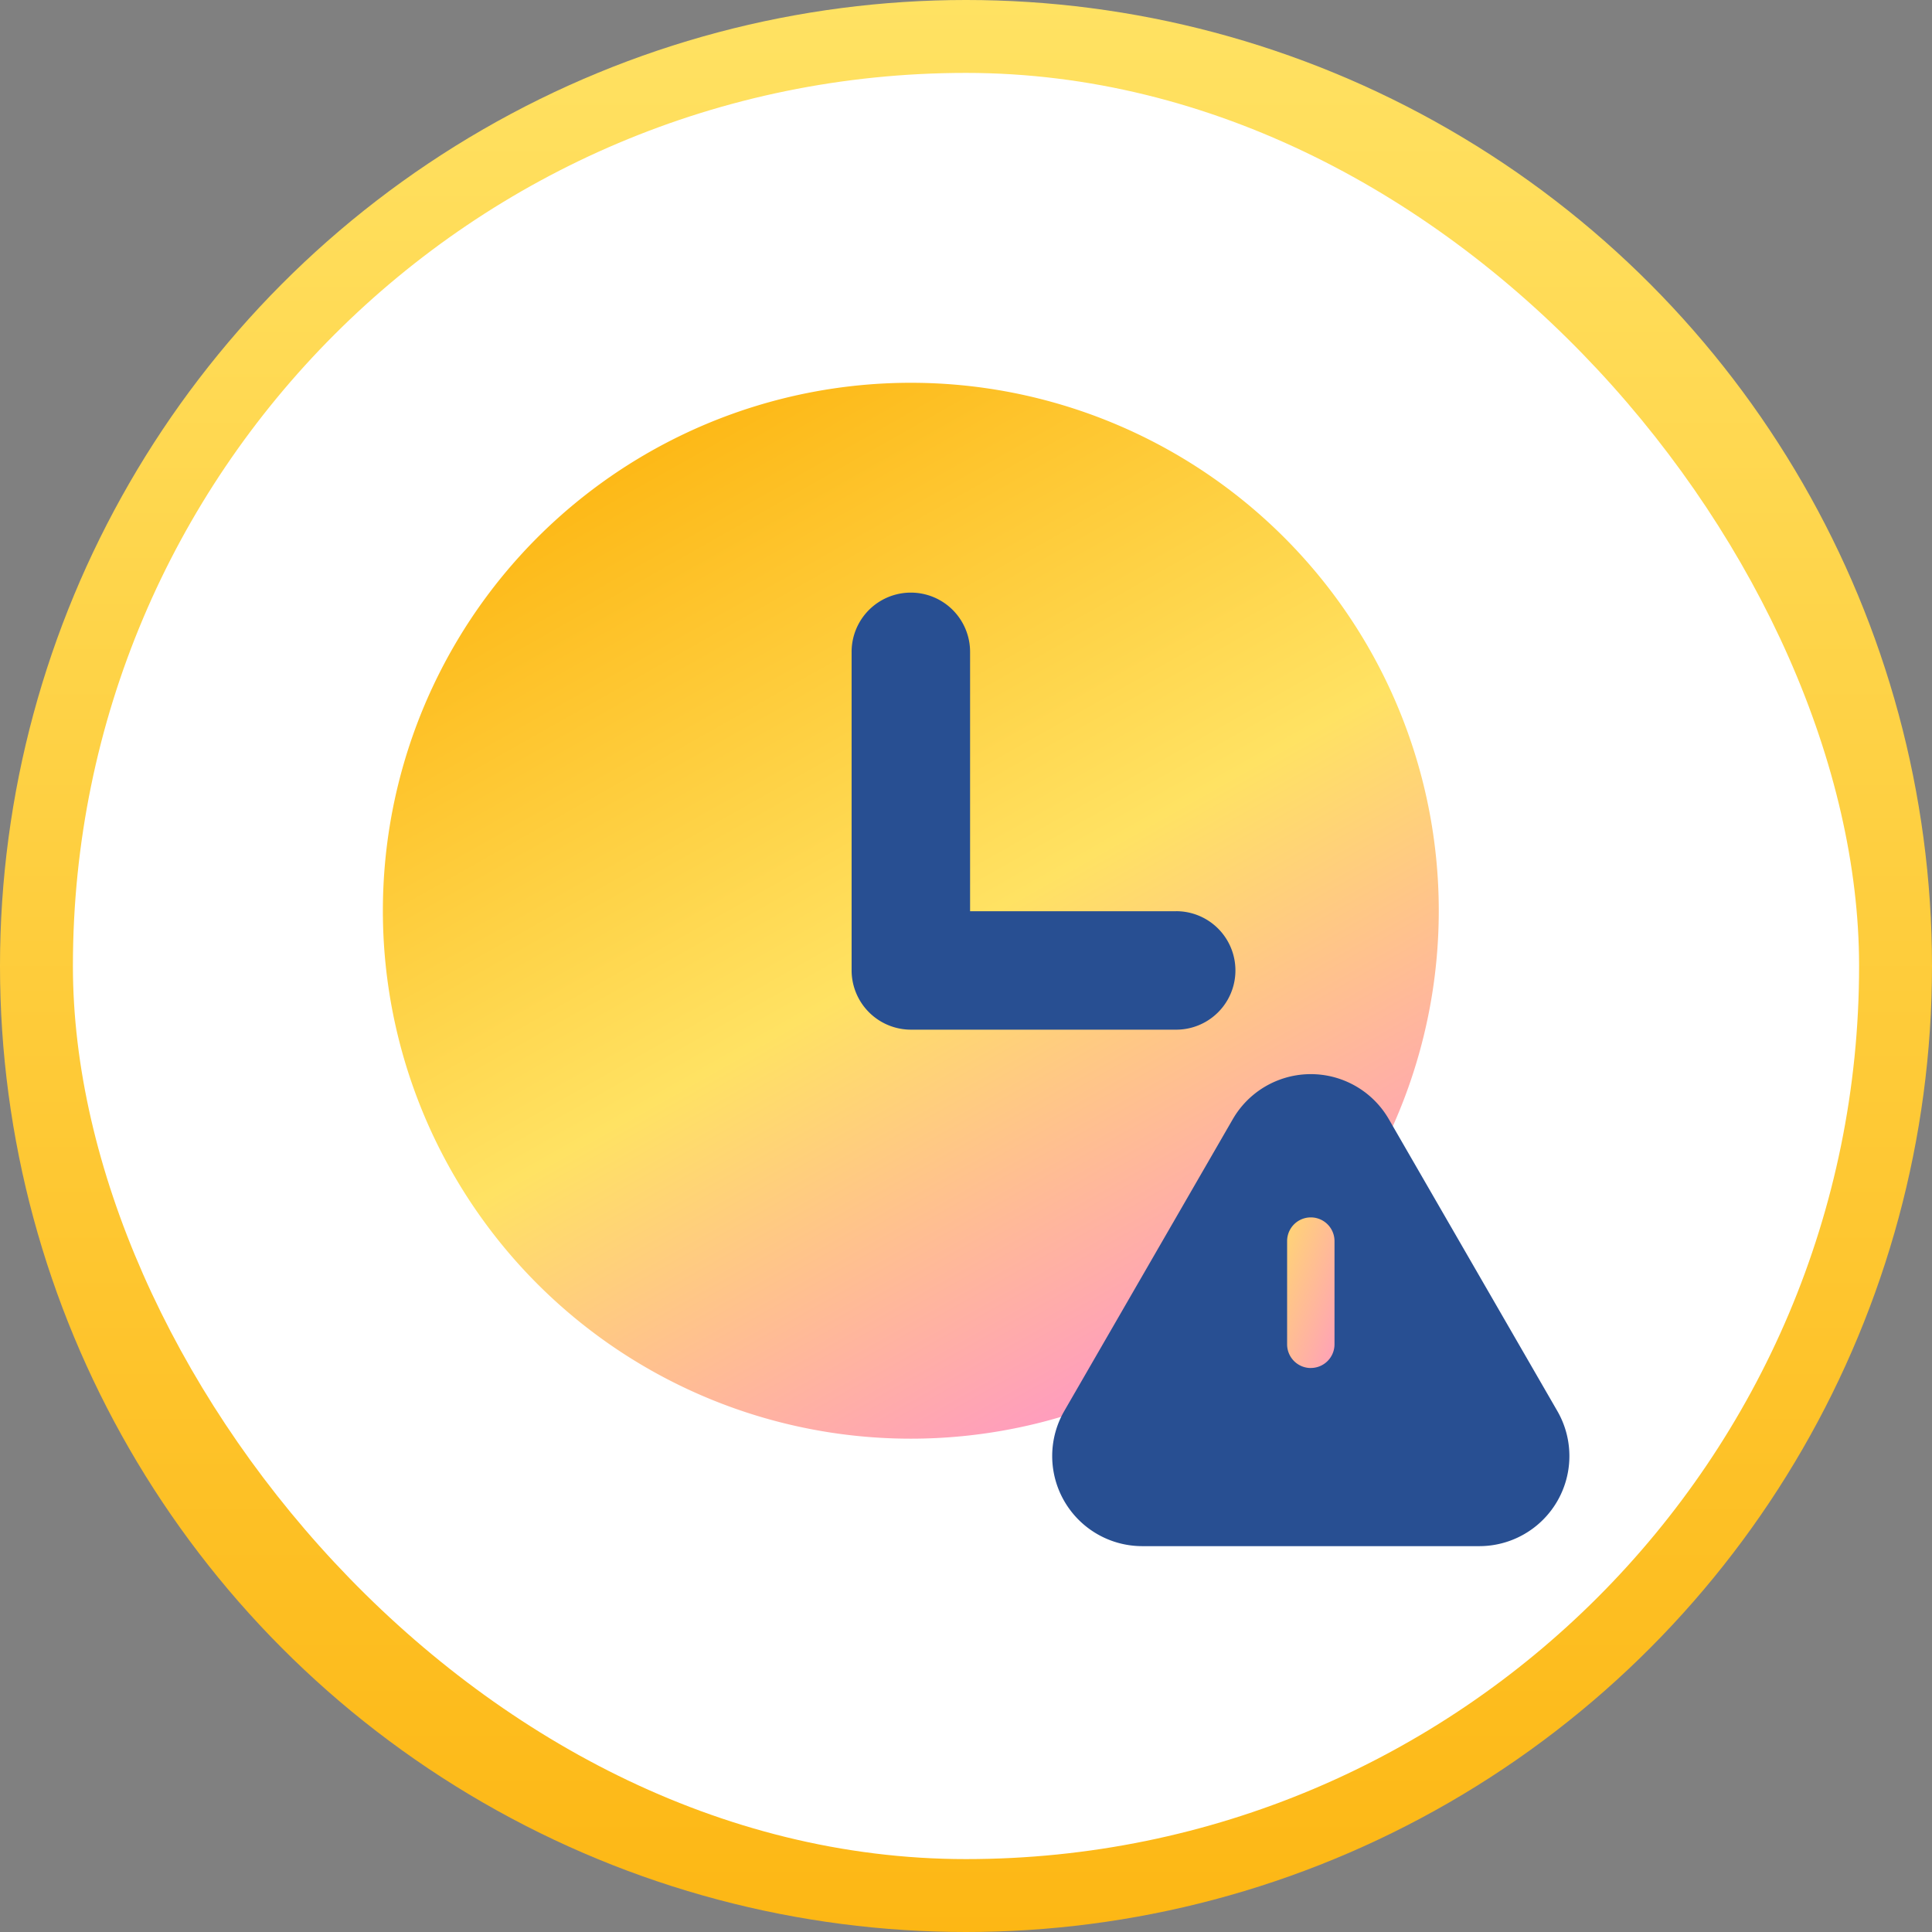 <svg xmlns="http://www.w3.org/2000/svg" xmlns:xlink="http://www.w3.org/1999/xlink" width="106" height="106" viewBox="0 0 106 106">
  <rect x="0" y="0" width="106" height="106" fill="#808080" stroke="none"/>
  <defs>
    <linearGradient id="linear-gradient" x1="0.5" x2="0.5" y2="1" gradientUnits="objectBoundingBox">
      <stop offset="0" stop-color="#ffe263"/>
      <stop offset="1" stop-color="#fdb714"/>
    </linearGradient>
    <clipPath id="clip-path">
      <rect id="Rectangle_798" data-name="Rectangle 798" width="65.112" height="63.827" fill="none"/>
    </clipPath>
    <linearGradient id="linear-gradient-2" x1="0.244" y1="0.045" x2="0.737" y2="0.917" gradientUnits="objectBoundingBox">
      <stop offset="0" stop-color="#fdb714"/>
      <stop offset="0.56" stop-color="#ffe263"/>
      <stop offset="1" stop-color="#ff9ebc"/>
    </linearGradient>
    <linearGradient id="linear-gradient-3" x1="-1.05" y1="-2.564" x2="1.648" y2="0.5" xlink:href="#linear-gradient-2"/>
  </defs>
  <g id="Group_554" data-name="Group 554" transform="translate(-208 -2430)">
    <g id="Group_481" data-name="Group 481" transform="translate(33 830)">
      <circle id="Ellipse_3" data-name="Ellipse 3" cx="53" cy="53" r="53" transform="translate(175 1600)" fill="url(#linear-gradient)"/>
      <rect id="Rectangle_706" data-name="Rectangle 706" width="98" height="98" rx="49" transform="translate(179 1604)" fill="#fff"/>
    </g>
    <g id="Group_500" data-name="Group 500" transform="translate(229 2451)">
      <g id="Group_499" data-name="Group 499" transform="translate(0 0)" clip-path="url(#clip-path)">
        <path id="Path_260" data-name="Path 260" d="M57.059,21.883a28.966,28.966,0,1,1-35.176-21,28.967,28.967,0,0,1,35.176,21" transform="translate(0 0)" fill="url(#linear-gradient-2)"/>
        <path id="Path_261" data-name="Path 261" d="M37.628,26.352H26.32V12.122a3.25,3.25,0,1,0-6.5,0V29.6a3.258,3.258,0,0,0,3.25,3.251H37.628a3.25,3.25,0,0,0,0-6.5" transform="translate(5.904 2.642)" fill="#284f92"/>
        <path id="Path_262" data-name="Path 262" d="M38.209,31.7l-9.245,16.01a4.943,4.943,0,0,0,4.28,7.415H51.733a4.943,4.943,0,0,0,4.282-7.415L46.771,31.7a4.943,4.943,0,0,0-8.562,0" transform="translate(8.428 8.705)" fill="#284f92"/>
        <path id="Path_263" data-name="Path 263" d="M39.53,43.545a1.3,1.3,0,0,0,1.3-1.3V36.583a1.3,1.3,0,1,0-2.6,0v5.664a1.3,1.3,0,0,0,1.3,1.3" transform="translate(11.388 10.51)" fill="url(#linear-gradient-3)"/>
        <path id="Path_264" data-name="Path 264" d="M39.6,42.51A1.586,1.586,0,1,0,41.182,44.1,1.586,1.586,0,0,0,39.6,42.51" transform="translate(11.322 12.662)" fill="url(#linear-gradient-3)"/>
      </g>
    </g>
  </g>
</svg>
